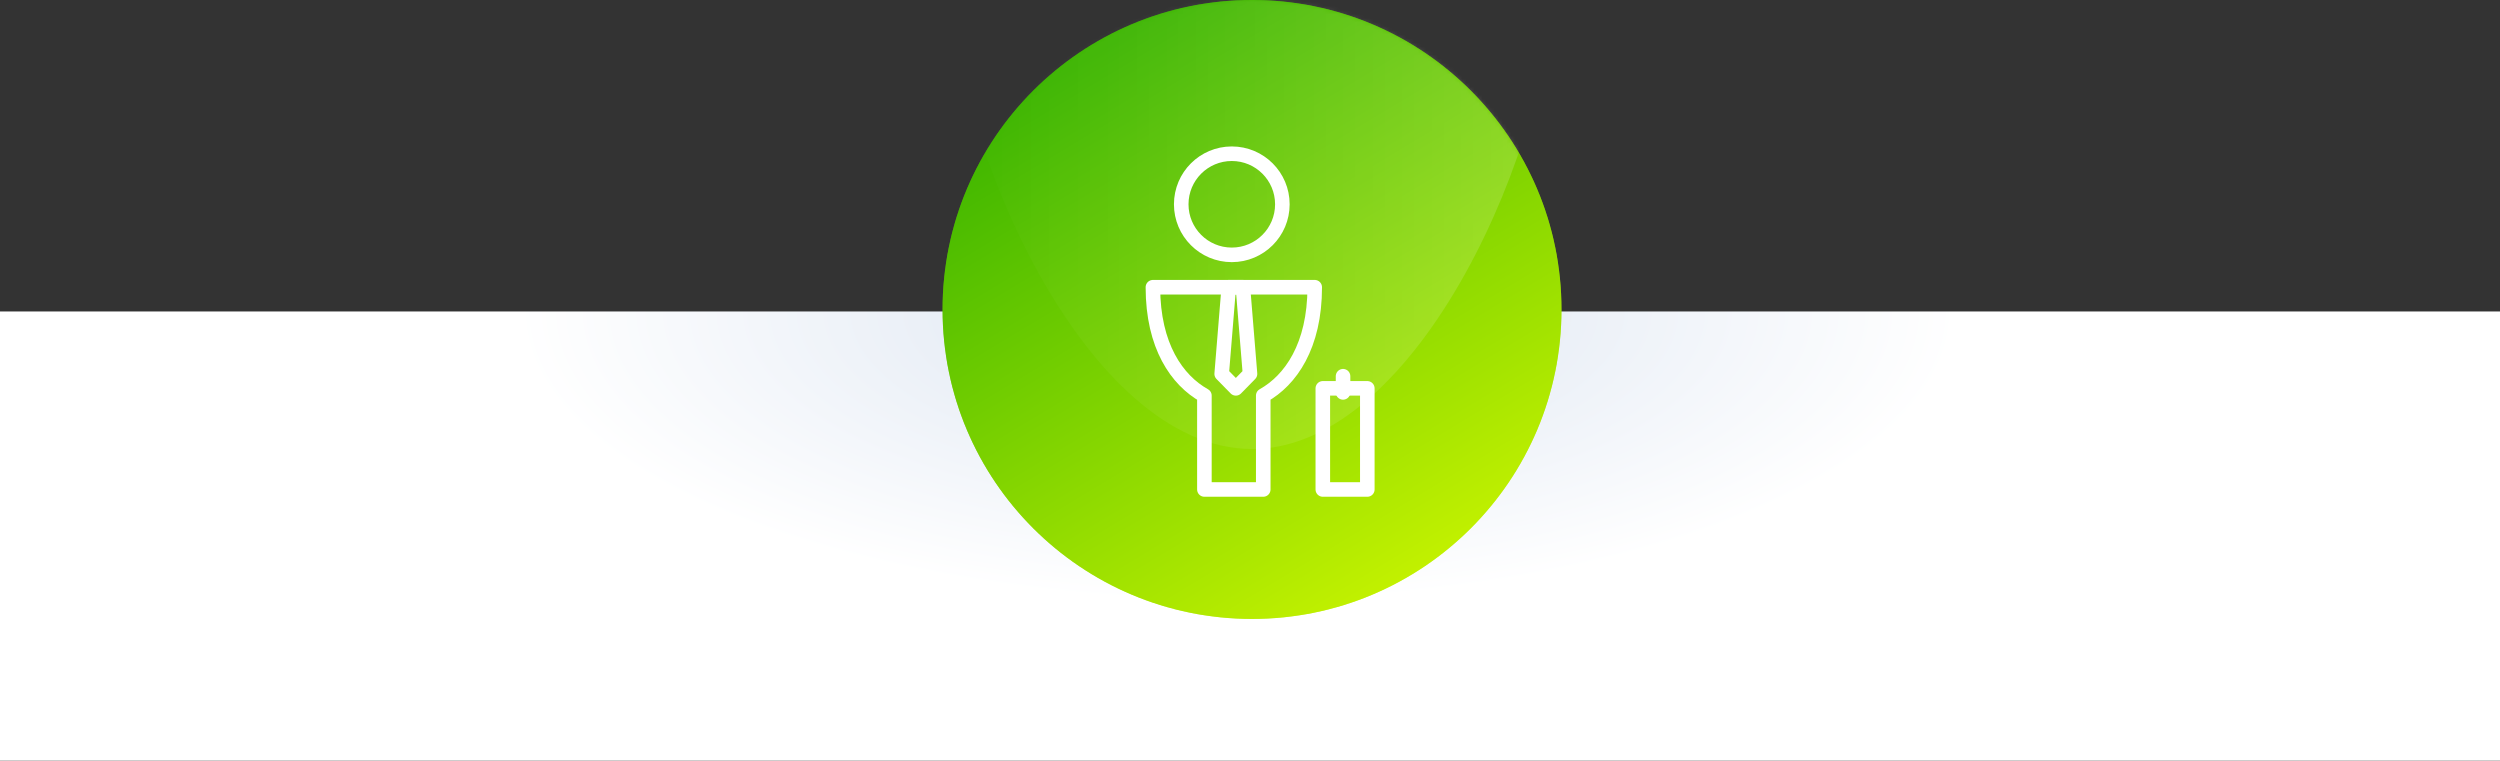 <?xml version="1.0" encoding="UTF-8"?>
<svg width="618px" height="188px" viewBox="0 0 618 188" version="1.1" xmlns="http://www.w3.org/2000/svg" xmlns:xlink="http://www.w3.org/1999/xlink">
    <rect x="0" y="0" width="618" height="188" fill="#333333" stroke="none"/>
    <!-- Generator: Sketch 61.2 (89653) - https://sketch.com -->
    <title>Group 2</title>
    <desc>Created with Sketch.</desc>
    <defs>
        <radialGradient cx="49.509%" cy="0%" fx="49.509%" fy="0%" r="64.953%" gradientTransform="translate(0.495,0),scale(0.18,1),rotate(-90),scale(1,2.488),translate(-0.495,-0)" id="radialGradient-1">
            <stop stop-color="#DBE4F1" offset="0%"></stop>
            <stop stop-color="#FFFFFF" offset="100%"></stop>
        </radialGradient>
        <linearGradient x1="25.273%" y1="8.248%" x2="76.282%" y2="92.961%" id="linearGradient-2">
            <stop stop-color="#3CB500" offset="0%"></stop>
            <stop stop-color="#C2F100" offset="100%"></stop>
        </linearGradient>
        <circle id="path-3" cx="76.5" cy="76.5" r="76.5"></circle>
        <linearGradient x1="0%" y1="50%" x2="100%" y2="50%" id="linearGradient-5">
            <stop stop-color="#FFFFFF" stop-opacity="0" offset="0%"></stop>
            <stop stop-color="#FFFFFF" offset="100%"></stop>
        </linearGradient>
    </defs>
    <g id="outlined" stroke="none" stroke-width="1" fill="none" fill-rule="evenodd">
        <g id="Artboard" transform="translate(-432, -190)">
            <g id="Group-2" transform="translate(432, 190)">
                <g id="ico-1">
                    <rect id="Rectangle-3" fill="url(#radialGradient-1)" x="0" y="77" width="618" height="111"></rect>
                    <g id="bestcustomers" transform="translate(233, 0)">
                        <g id="Oval-6-+-Oval-6-Copy-+-Path-2-Mask">
                            <mask id="mask-4" fill="white">
                                <use xlink:href="#path-3"></use>
                            </mask>
                            <use id="Mask" fill="url(#linearGradient-2)" xlink:href="#path-3"></use>
                            <circle id="Oval-6" fill="url(#linearGradient-2)" mask="url(#mask-4)" cx="76.5" cy="76.5" r="76.5"></circle>
                            <path d="M76.5,110.998 C117.645,110.998 151,34.645 151,-6.5 C151,-47.645 117.645,-81 76.5,-81 C35.355,-81 2,-47.645 2,-6.5 C2,34.645 35.355,110.998 76.5,110.998 Z" id="Oval-6-Copy" fill="url(#linearGradient-5)" style="mix-blend-mode: soft-light;" opacity="0.4" mask="url(#mask-4)"></path>
                        </g>
                    </g>
                </g>
                <g id="Group-270" transform="translate(285, 38)" stroke="#FFFFFF" stroke-linejoin="round" stroke-width="3.6">
                    <path d="M19.5,25 C26.404,25 32,19.404 32,12.5 C32,5.596 26.404,0 19.5,0 C12.596,0 7,5.596 7,12.5 C7,19.404 12.596,25 19.5,25 L19.5,25 Z" id="Stroke-1459"></path>
                    <path d="M40,33 L0,33 C0,47.532 5.964,56.007 12.727,59.786 L12.727,83 L27.273,83 L27.273,59.786 C34.029,56.007 40,47.532 40,33 L40,33 Z" id="Stroke-1460"></path>
                    <polygon id="Stroke-1461" points="47.5 58 53 58 53 83 42 83 42 58"></polygon>
                    <line x1="47" y1="59" x2="47" y2="55" id="Stroke-1462" stroke-linecap="round"></line>
                    <polygon id="Stroke-1463" points="22.25 33 18.75 33 17 54.429 20.5 58 24 54.429"></polygon>
                </g>
            </g>
        </g>
    </g>
</svg>